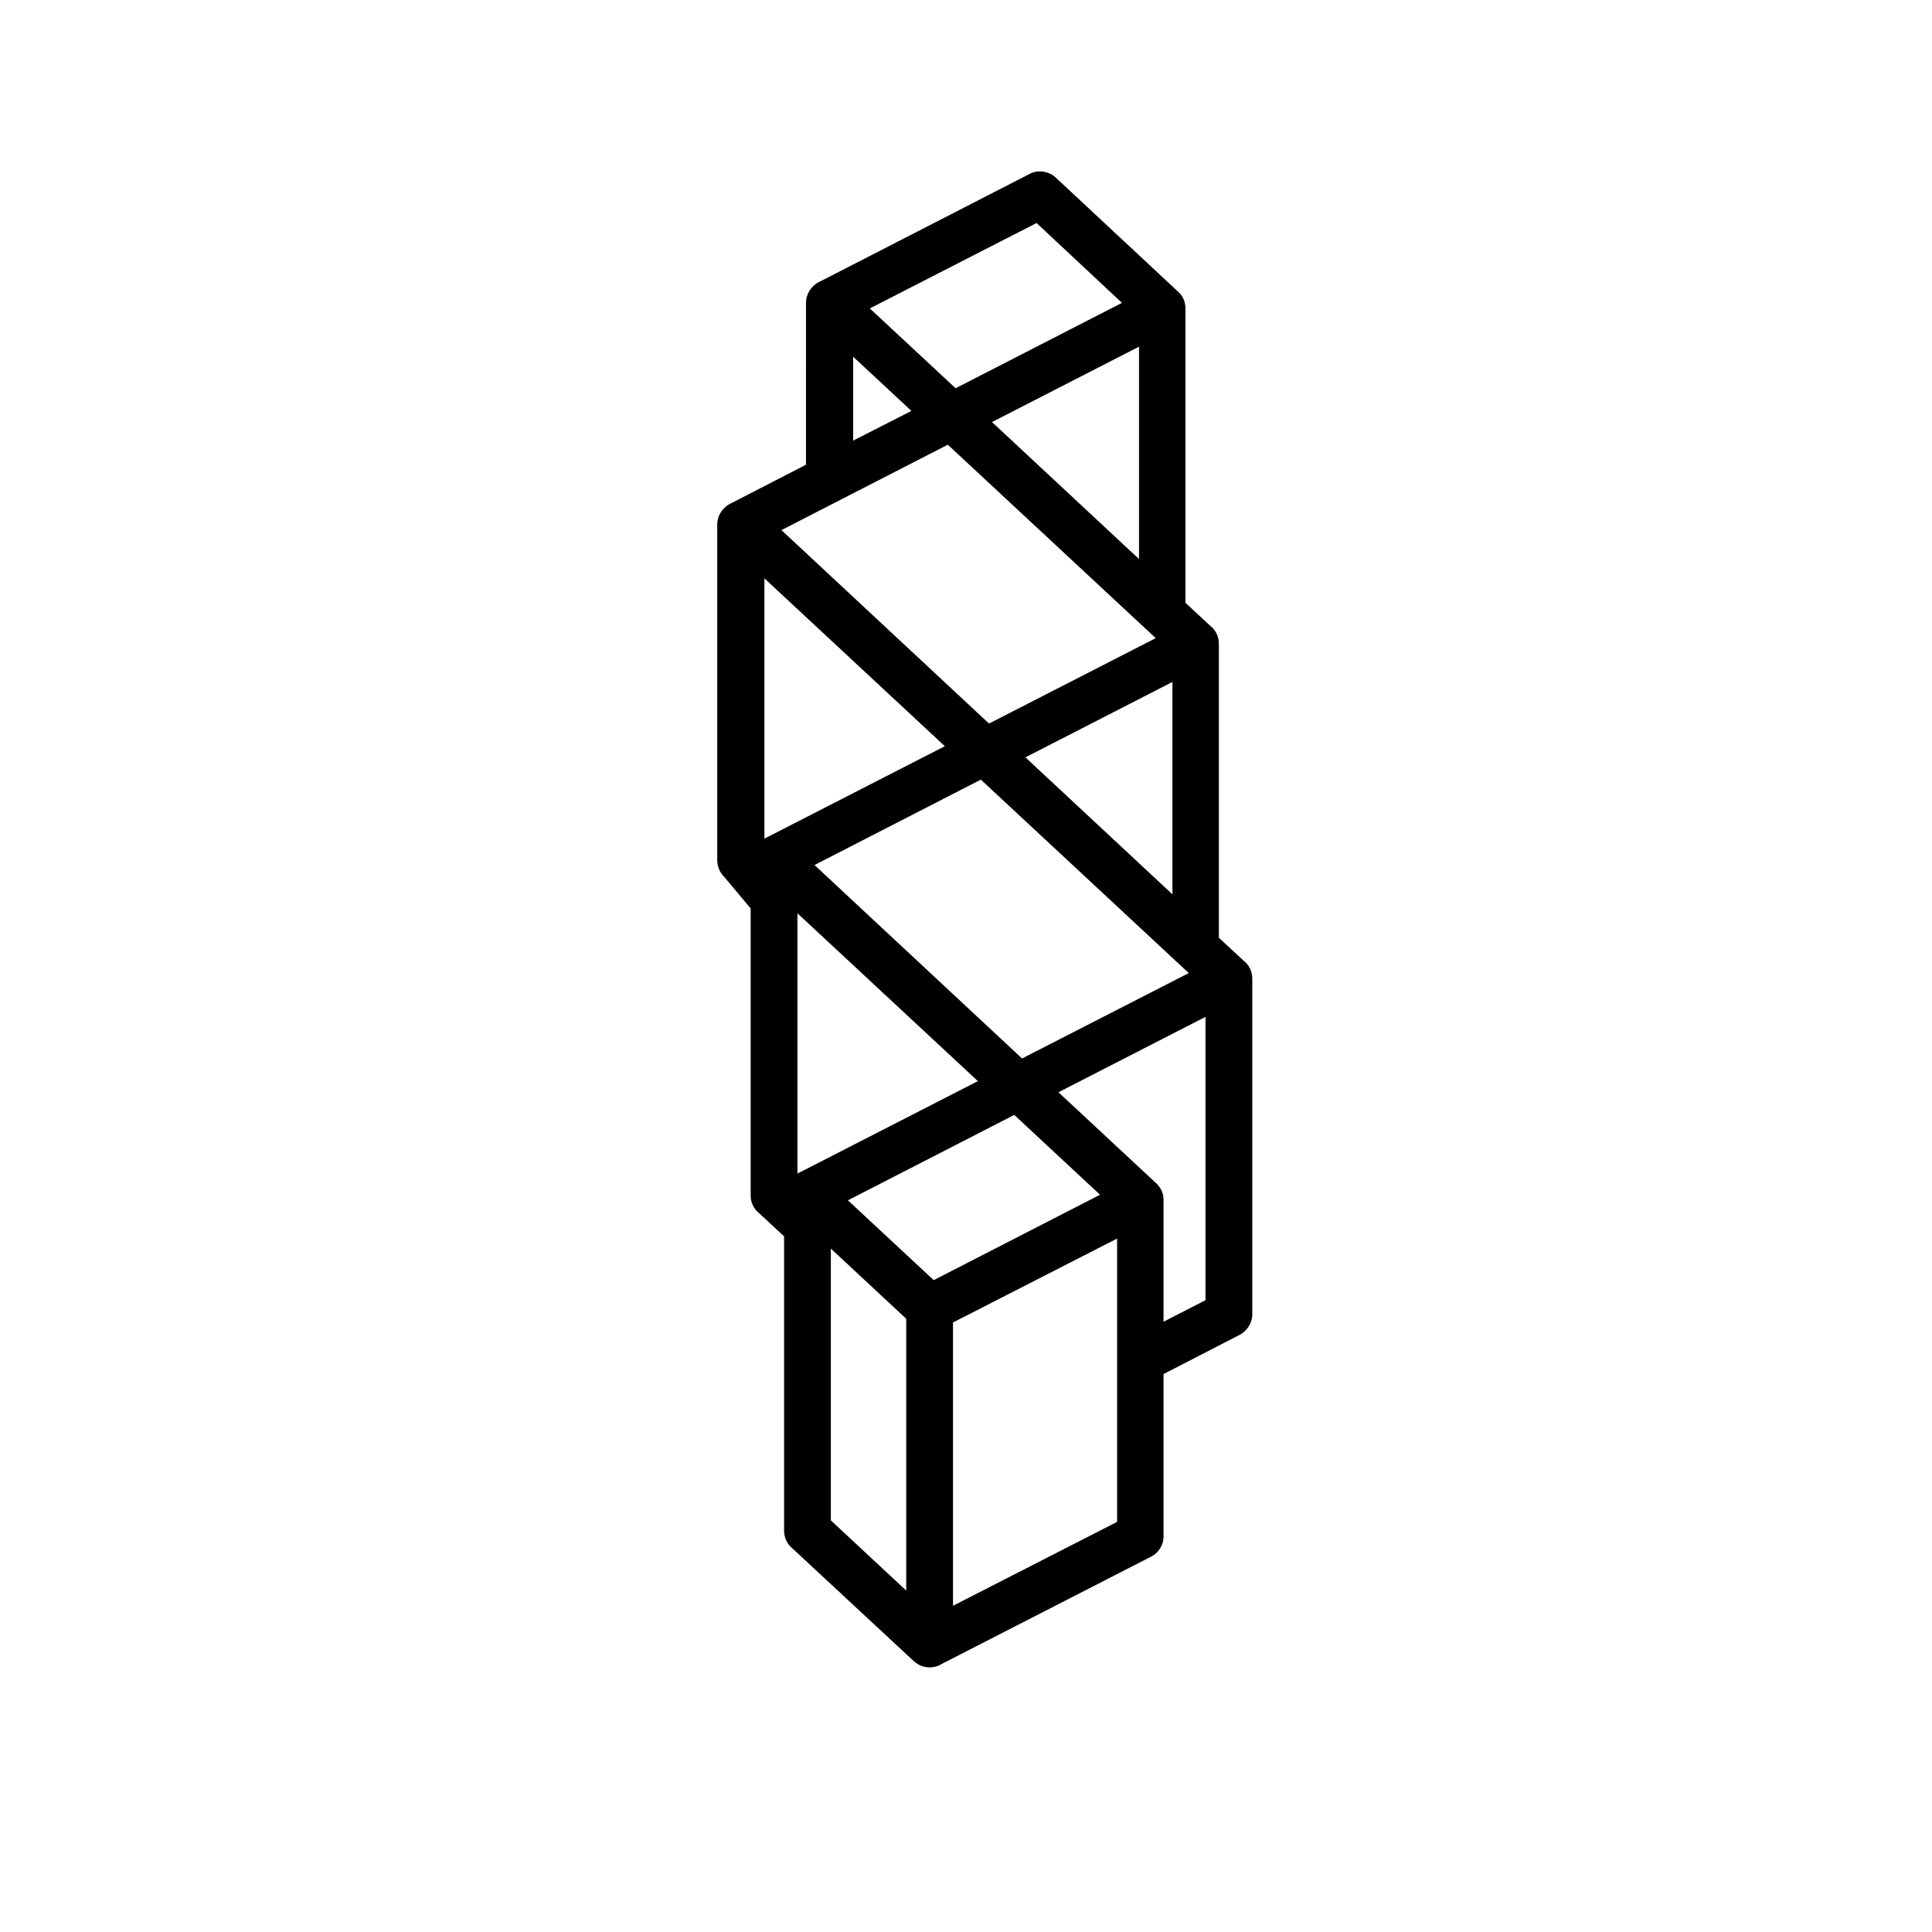 <?xml version="1.0" encoding="UTF-8"?>
<!-- Uploaded to: SVG Repo, www.svgrepo.com, Generator: SVG Repo Mixer Tools -->
<svg fill="#000000" width="800px" height="800px" version="1.1" viewBox="144 144 512 512" xmlns="http://www.w3.org/2000/svg">
 <path d="m354.05 554.39 31.883 29.617c1.18 1.18 2.754 1.871 4.43 1.871 1.082 0 2.262-0.297 3.148-0.887l55.496-28.438c1.969-0.984 3.246-2.953 3.344-5.117v-0.395-42.902l19.68-10.137c2.262-0.984 3.836-3.246 3.836-5.707v-88.953c0-1.871-0.789-3.543-2.262-4.723l-6.594-6.102v-77.934c0-1.871-0.789-3.543-2.262-4.723l-6.594-6.102v-78.027c0-1.871-0.789-3.543-2.262-4.723l-32.078-29.914-0.195-0.195c-1.871-1.574-4.625-1.969-6.789-0.789l-55.398 28.438c-2.262 0.984-3.836 3.246-3.836 5.707l-0.004 42.902-19.68 10.137c-2.262 0.984-3.836 3.246-3.836 5.707v88.953c0 1.574 0.59 3.148 1.77 4.328l7.086 8.461v76.062c0 1.871 0.789 3.543 2.262 4.723l6.594 6.102v77.934c-0.004 1.875 0.785 3.644 2.262 4.824zm40.344-212.64-47.625 24.402c-0.098 0-0.098 0.098-0.195 0.098v-68.98zm-24.305-80.984v-22.238l15.449 14.367zm36.801-4.918 38.965-19.977v56.285zm-9.645-8.957-22.73-21.156 44.184-22.633 22.633 21.156zm18.5 97.812 38.965-19.977v56.285zm34.441 112.67-25.684-23.914 38.965-19.977v75.082l-11.121 5.707v-32.176c0.102-1.773-0.785-3.543-2.16-4.723zm-66.027 36.113v72.027l-19.977-18.598v-72.027zm28.633-54.023 22.73 21.156-44.082 22.633-22.73-21.156zm2.066-14.957-55.004-51.266 44.082-22.633 55.105 51.266zm-11.707 6.004-47.625 24.402c-0.098 0-0.098 0.098-0.195 0.098v-68.98zm36.898 41.719v75.078l-43.492 22.238v-75.078zm-33.949-136.48-55.004-51.266 44.082-22.633 55.105 51.266z"/>
</svg>